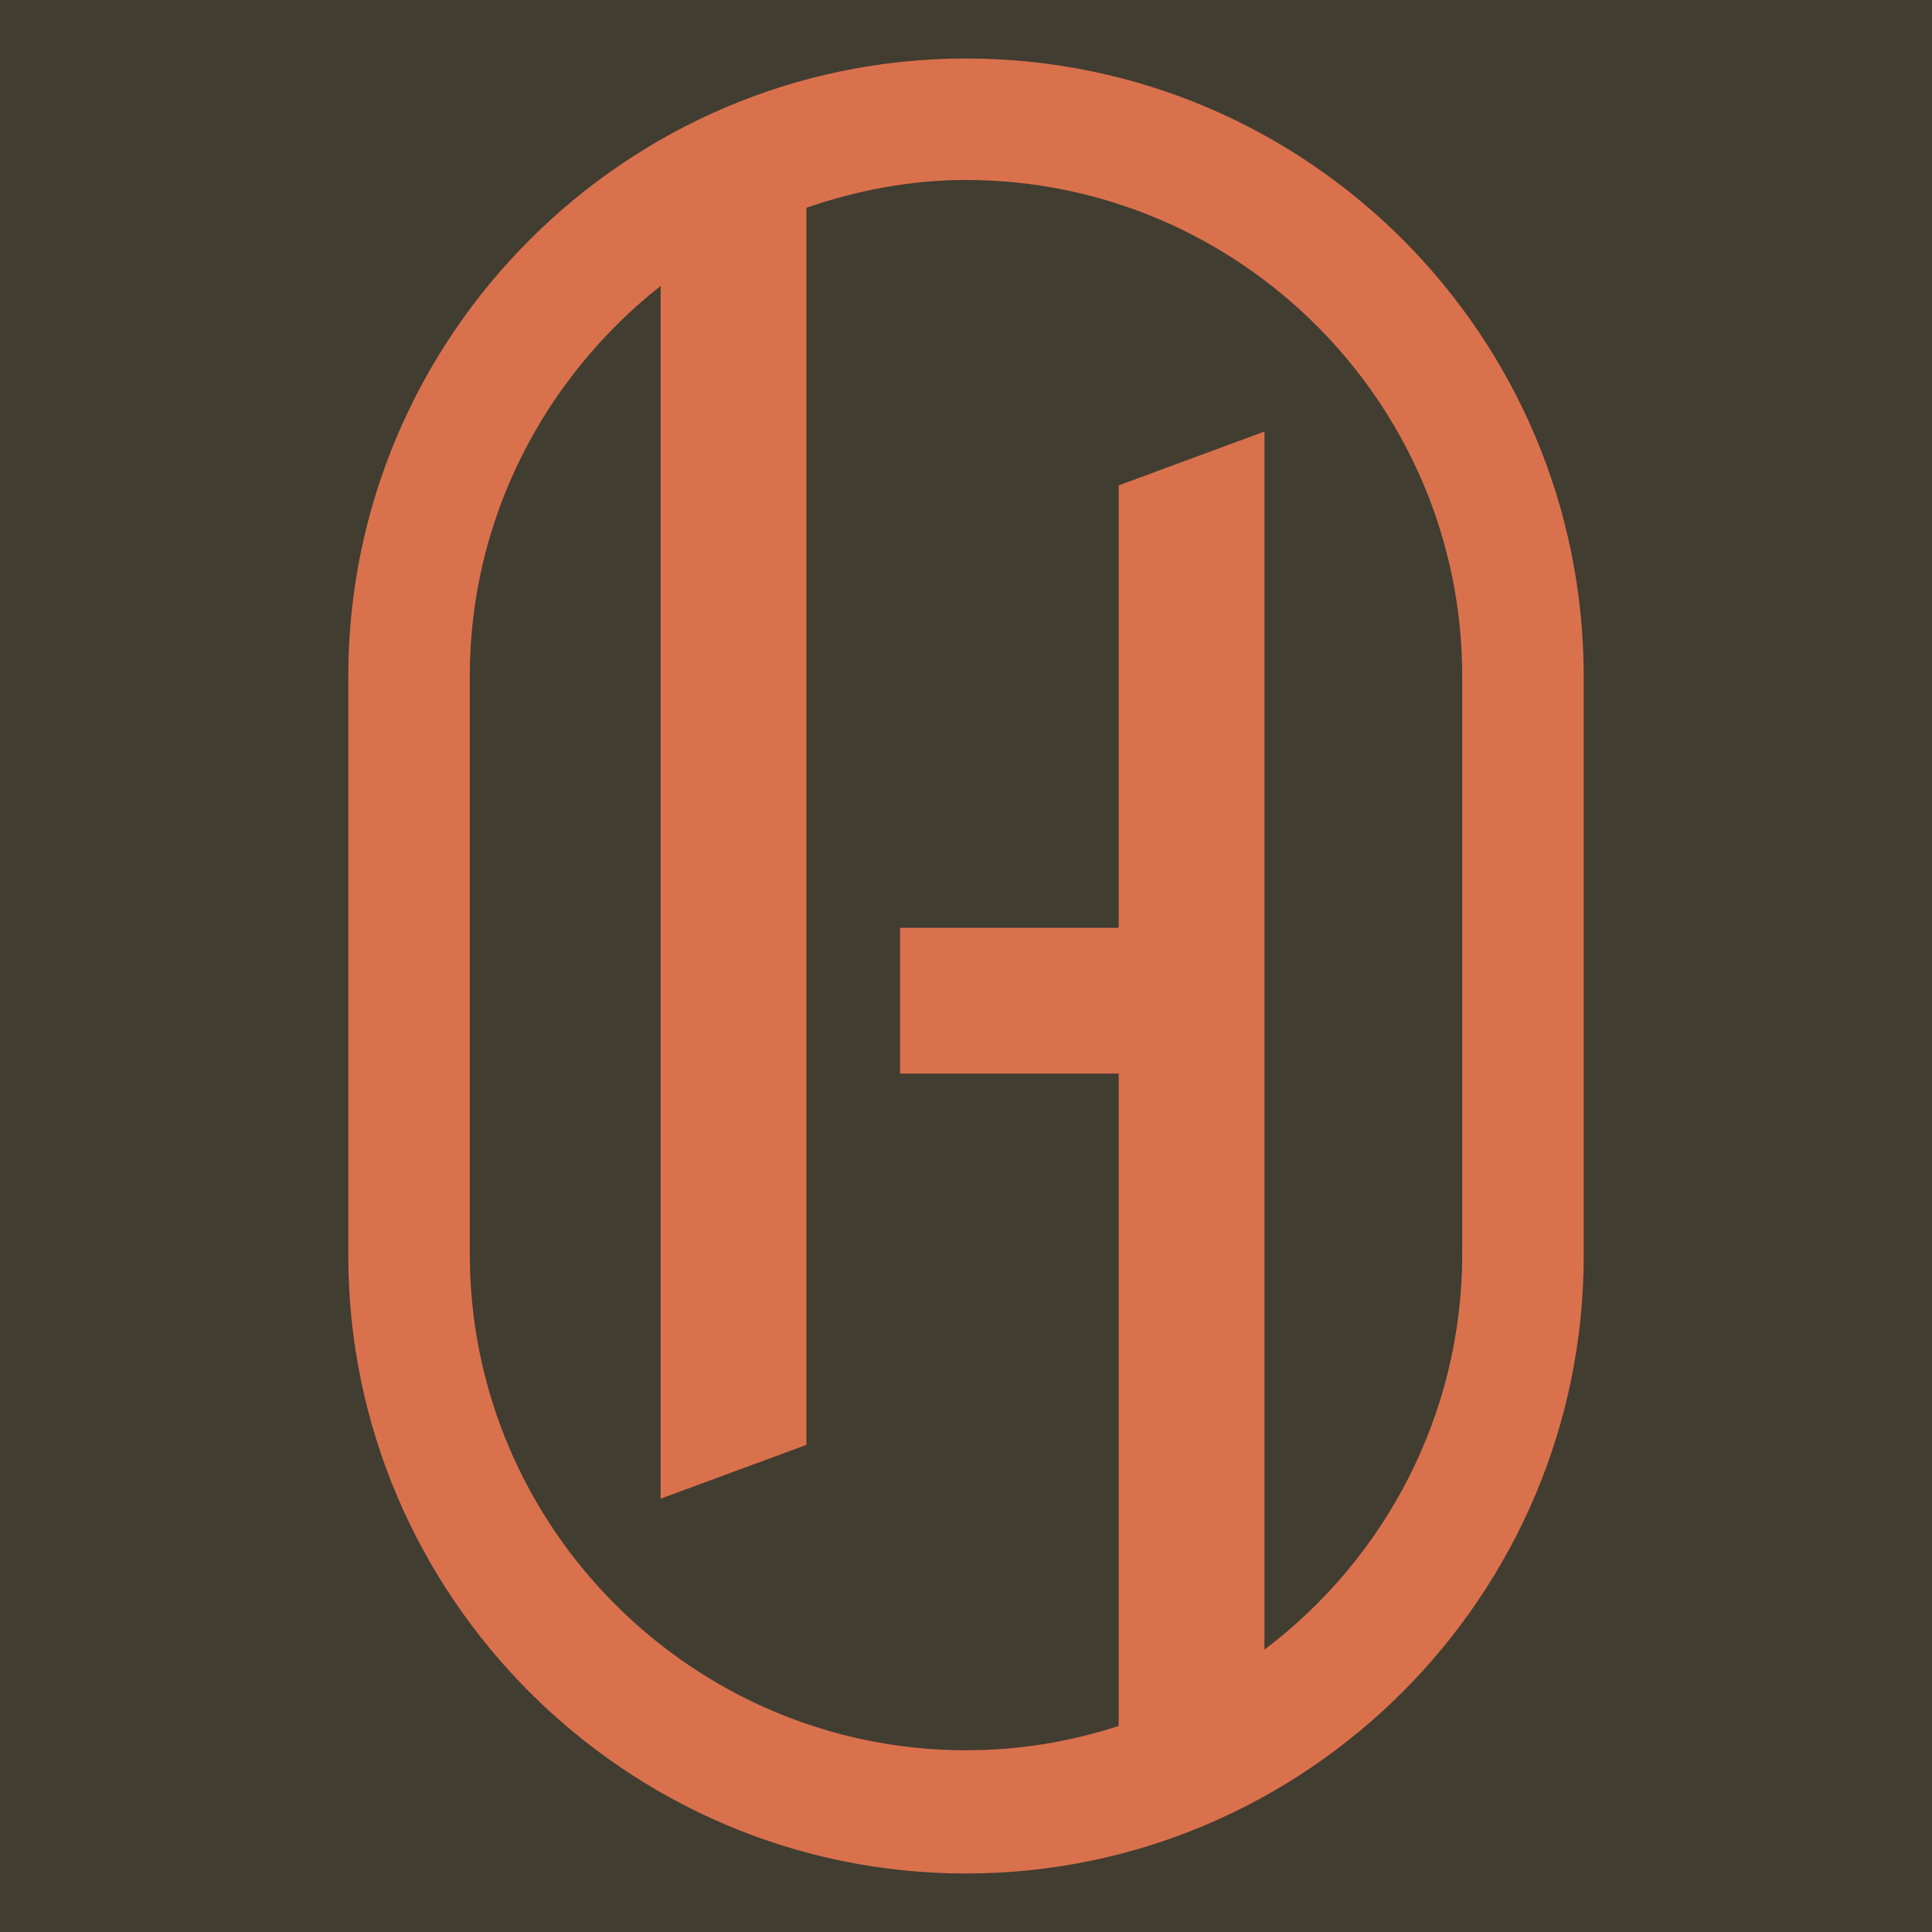 <?xml version="1.0" encoding="UTF-8"?><svg id="a" xmlns="http://www.w3.org/2000/svg" viewBox="0 0 32 32"><defs><style>.b{fill:#da714d;}.c{fill:#413d31;}</style></defs><rect class="c" x="-1.628" y="-2.946" width="36.706" height="36.706"/><path class="b" d="M16,.969C10.367,.969,5.769,5.568,5.769,11.201v9.599c0,5.633,4.598,10.231,10.231,10.231s10.231-4.598,10.231-10.231V11.201C26.231,5.568,21.662,.969,16,.969Zm8.219,19.801c0,2.673-1.293,5.058-3.276,6.553V7.148l-2.414,.891v7.329h-3.621v2.414h3.621v10.806c-.805,.259-1.638,.402-2.529,.402-4.512,0-8.219-3.679-8.219-8.219V11.201c0-2.615,1.236-4.943,3.161-6.466V24.823l2.414-.891V3.441c.833-.287,1.724-.46,2.644-.46,4.512,0,8.219,3.679,8.219,8.219,0,0,0,9.57,0,9.57Z"/></svg>